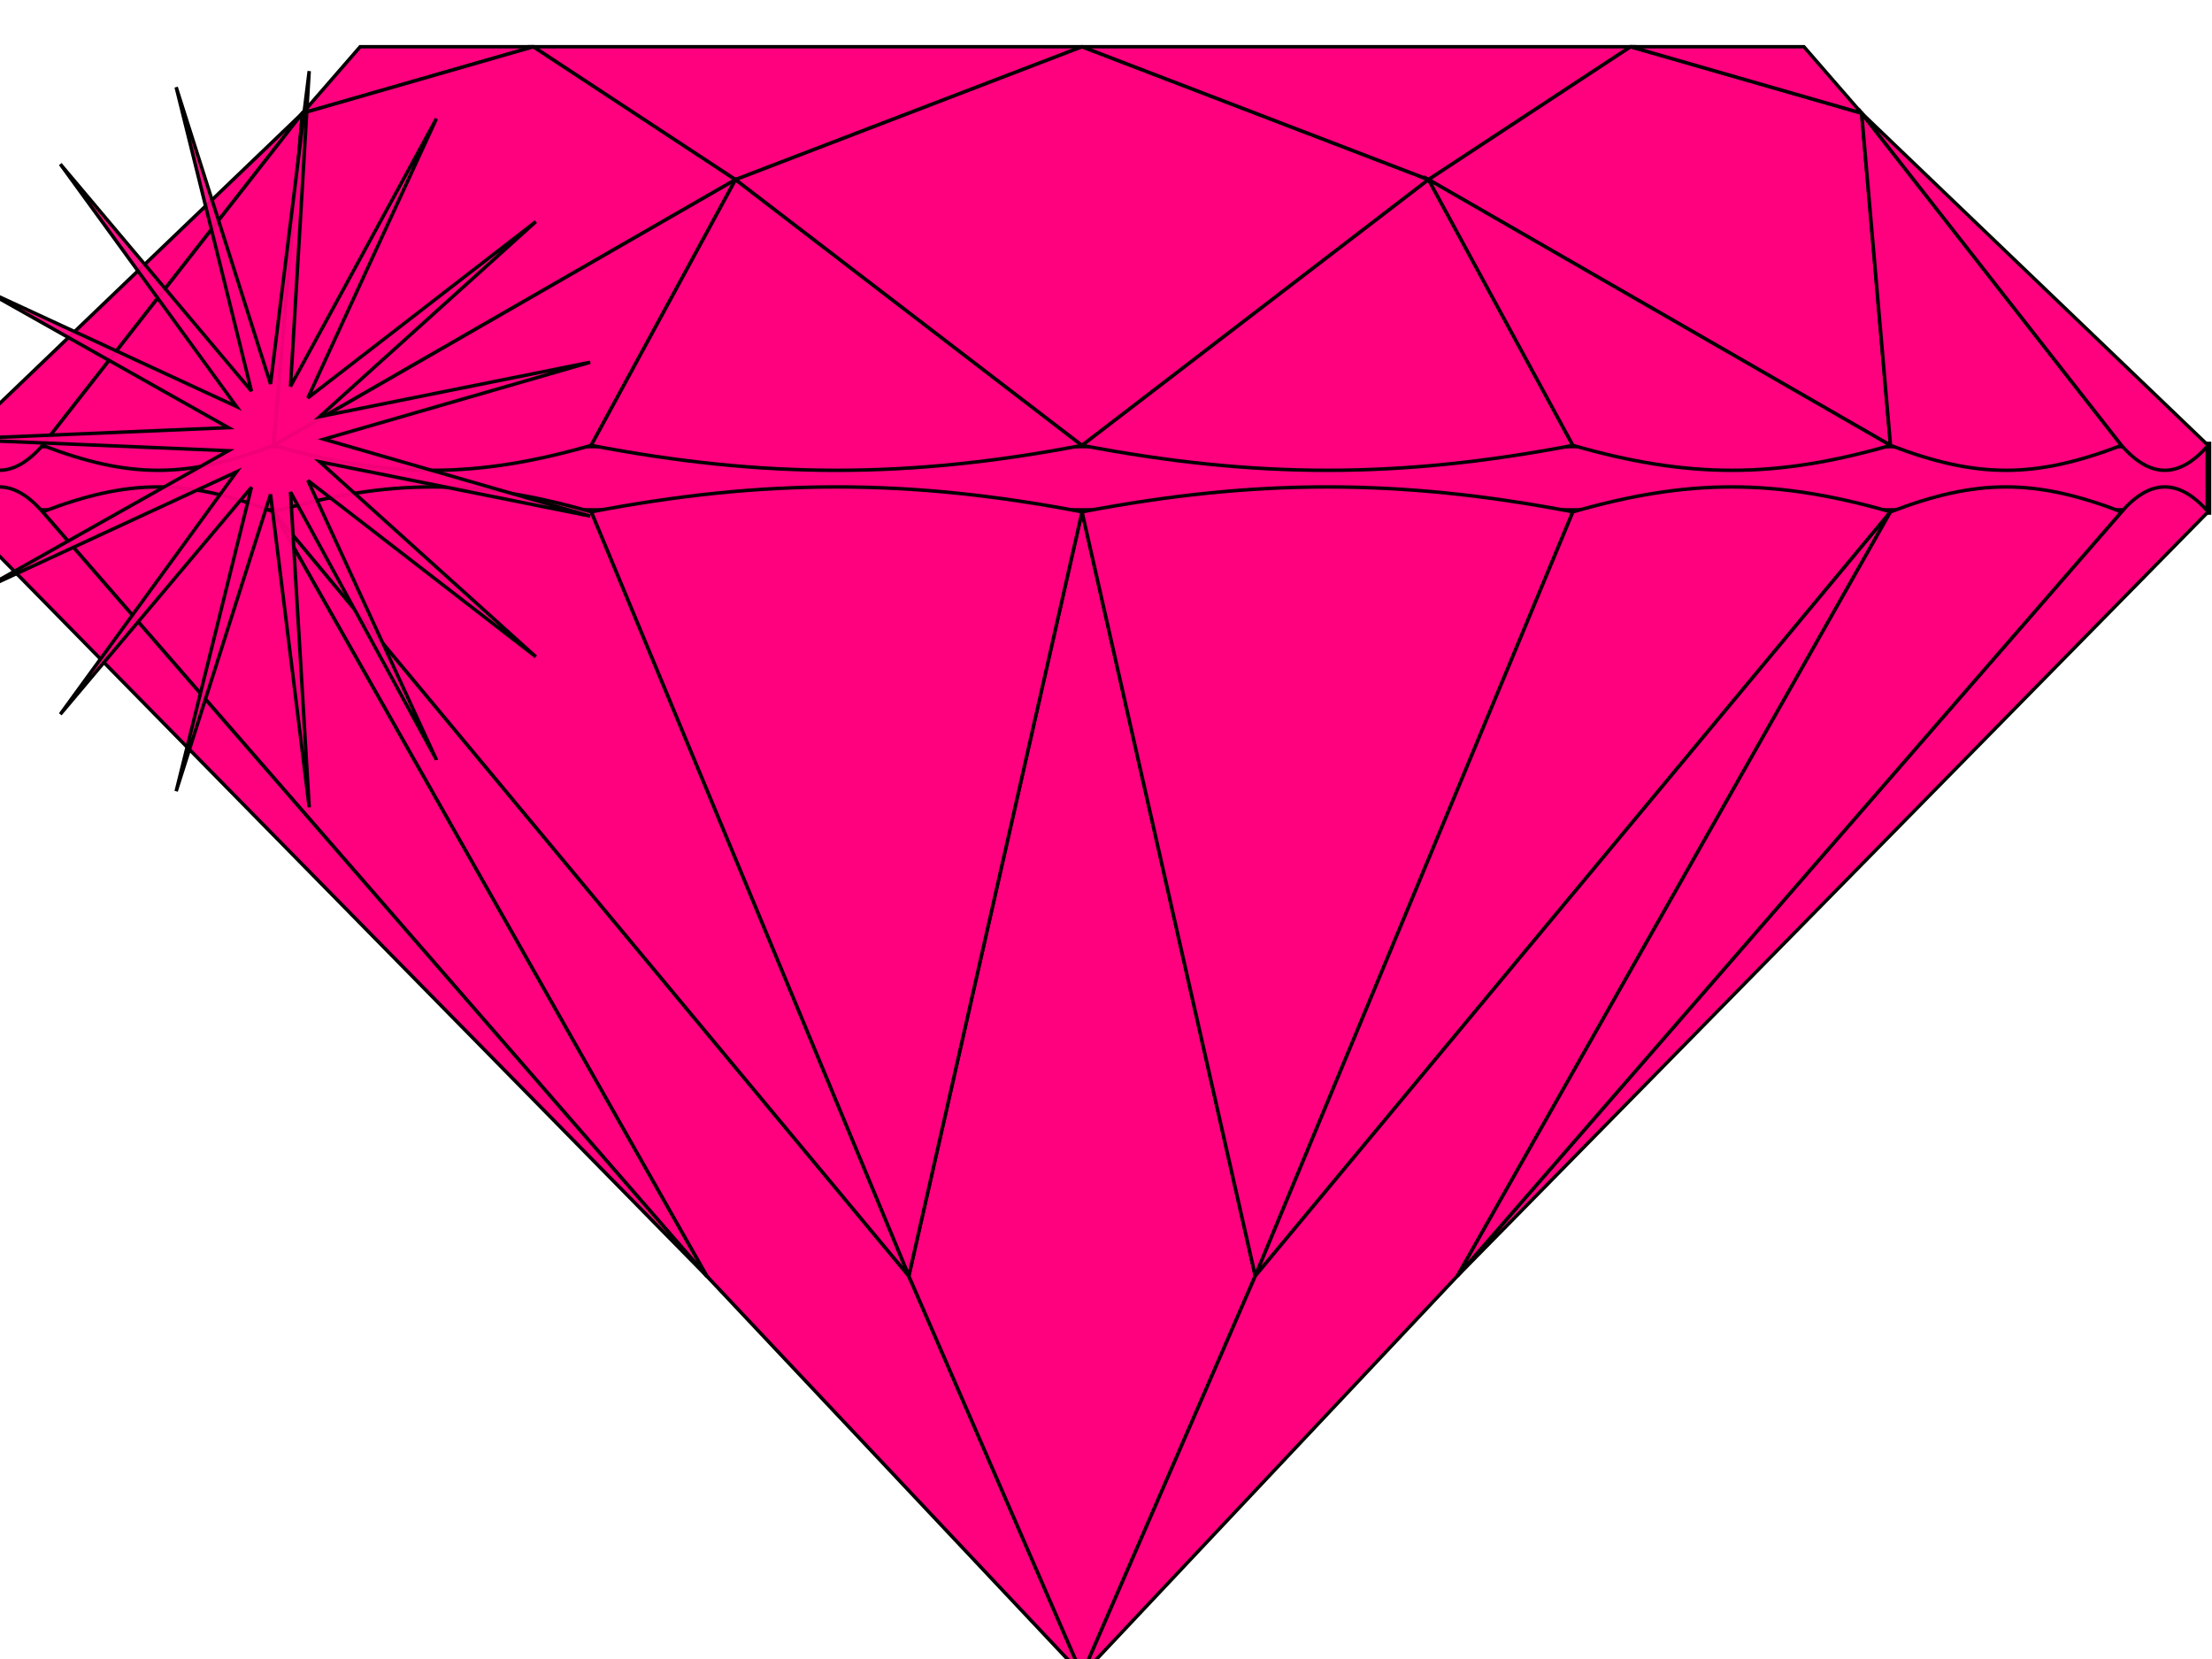 <?xml version="1.0"?><svg width="640" height="480" xmlns="http://www.w3.org/2000/svg">
 <g>
  <title>Layer 1</title>
  <g id="layer1">
   <g id="g3972">
    <g id="g3886">
     <rect id="rect3203" width="390" height="10" x="37.216" y="225.35" stroke="#000000" fill="#ff007f" transform="matrix(1.671,0,0,1.922,-74.928,-304.363) "/>
     <path d="m313.067,484.522l-50.125,-115.348l-183.792,-221.084l125.312,221.084l108.604,115.348z" id="path3161" stroke="#000000" fill="#ff007f"/>
     <path d="m313.067,484.522l-50.125,-115.348l50.125,-221.084l50.125,221.084l-50.125,115.348z" id="path3153" stroke="#000000" fill="#ff007f"/>
     <path d="m313.067,148.09l-50.125,221.084l-91.896,-221.084c50.125,-9.612 91.896,-9.612 142.021,0z" id="path3155" stroke="#000000" fill="#ff007f"/>
     <path d="m363.192,369.174l91.896,-221.084c-50.125,-9.612 -91.896,-9.612 -142.021,0l50.125,221.084z" id="path3157" stroke="#000000" fill="#ff007f"/>
     <path d="m262.942,369.174l-91.896,-221.084c-33.417,-9.612 -58.479,-9.612 -91.896,0l183.792,221.084z" id="path3159" stroke="#000000" fill="#ff007f"/>
     <path d="m204.463,369.174l-125.312,-221.084c-25.063,-9.612 -41.771,-9.612 -66.833,0l192.146,221.084z" id="path3163" stroke="#000000" fill="#ff007f"/>
     <path d="m204.463,369.174l-192.146,-221.084c-8.354,-9.612 -16.708,-9.612 -25.062,0l217.208,221.084l-0,0z" id="path3165" stroke="#000000" fill="#ff007f"/>
     <path d="m363.192,369.174l183.792,-221.084c-33.417,-9.612 -58.479,-9.612 -91.896,0l-91.896,221.084z" id="path3167" stroke="#000000" fill="#ff007f"/>
     <path d="m313.067,484.522l50.125,-115.348l183.792,-221.084l-125.312,221.084l-108.604,115.348z" id="path3169" stroke="#000000" fill="#ff007f"/>
     <path d="m421.671,369.174l217.208,-221.084c-8.354,-9.612 -16.708,-9.612 -25.062,0l-192.146,221.084z" id="path3173" stroke="#000000" fill="#ff007f"/>
     <path d="m-12.746,128.865l100.25,-96.123l-75.187,96.123c-8.354,9.612 -16.708,9.612 -25.062,0z" id="path3175" stroke="#000000" fill="#ff007f"/>
     <path d="m12.317,128.865c25.062,9.612 41.771,9.612 66.833,0l8.354,-96.123l-75.187,96.123z" id="path3177" stroke="#000000" fill="#ff007f"/>
     <path d="m87.504,32.742l66.833,-19.225l-50.125,0l-16.708,19.225z" id="path3179" stroke="#000000" fill="#ff007f"/>
     <path d="m87.504,32.742l-8.354,96.123l133.667,-76.899l-58.479,-38.449l-66.833,19.225z" id="path3181" stroke="#000000" fill="#ff007f"/>
     <path d="m79.15,128.865c33.417,9.612 58.479,9.612 91.896,0l41.771,-76.899l-133.667,76.899z" id="path3183" stroke="#000000" fill="#ff007f"/>
     <path d="m212.817,51.967l-58.479,-38.449l158.729,0l-100.25,38.449z" id="path3185" stroke="#000000" fill="#ff007f"/>
     <path d="m212.817,51.967l-41.771,76.899c50.125,9.612 91.896,9.612 142.021,0l-100.25,-76.899z" id="path3187" stroke="#000000" fill="#ff007f"/>
     <path d="m212.817,51.967l100.25,-38.449l100.25,38.449l-100.25,76.899l-100.25,-76.899z" id="path3189" stroke="#000000" fill="#ff007f"/>
     <path d="m313.067,128.865c50.125,9.612 91.896,9.612 142.021,0l-41.771,-76.899l-100.25,76.899z" id="path3191" stroke="#000000" fill="#ff007f"/>
     <path d="m313.067,13.517l100.25,38.449l58.479,-38.449l-158.729,0z" id="path3193" stroke="#000000" fill="#ff007f"/>
     <path d="m413.317,51.967l58.479,-38.449l66.833,19.225l8.354,96.123l-133.667,-76.899z" id="path3195" stroke="#000000" fill="#ff007f"/>
     <path d="m413.317,51.967l41.771,76.899c33.417,9.612 58.479,9.612 91.896,0l-133.667,-76.899z" id="path3197" stroke="#000000" fill="#ff007f"/>
     <path d="m546.983,128.865l-8.354,-96.123l75.187,96.123c-25.062,9.612 -41.771,9.612 -66.833,0z" id="path3199" stroke="#000000" fill="#ff007f"/>
     <path d="m613.817,128.865l-75.187,-96.123l100.25,96.123c-8.354,9.612 -16.708,9.612 -25.062,0z" id="path3201" stroke="#000000" fill="#ff007f"/>
     <path d="m471.796,13.517l66.833,19.225l-16.708,-19.225l-50.125,0z" id="path3973" stroke="#000000" fill="#ff007f"/>
     <path d="m613.817,148.09c-25.062,-9.612 -41.771,-9.612 -66.833,0l-125.312,221.084l192.146,-221.084z" id="path3026" stroke="#000000" fill="#ff007f"/>
     <path id="path3856" d="m126.267,219.811l-42.221,-77.463l5.414,91.223l-11.188,-90.525l-27.301,85.871l21.78,-87.935l-55.296,65.67l50.982,-70.139l-73.729,34.115l71.368,-40.216l-79.415,-3.34l79.415,-3.34l-71.368,-40.216l73.729,34.114l-50.982,-70.139l55.296,65.67l-21.78,-87.935l27.301,85.871l11.188,-90.525l-5.414,91.223l42.221,-77.463l-37.194,80.803l65.954,-51.007l-62.542,56.411l78.283,-15.731l-77.076,22.265l77.076,22.265l-78.283,-15.731l62.542,56.411l-65.954,-51.007l37.194,80.803z" stroke="#000000" fill-rule="nonzero" fill-opacity="0.94" fill="#ff007f"/>
    </g>
   </g>
  </g>
 </g>
</svg>